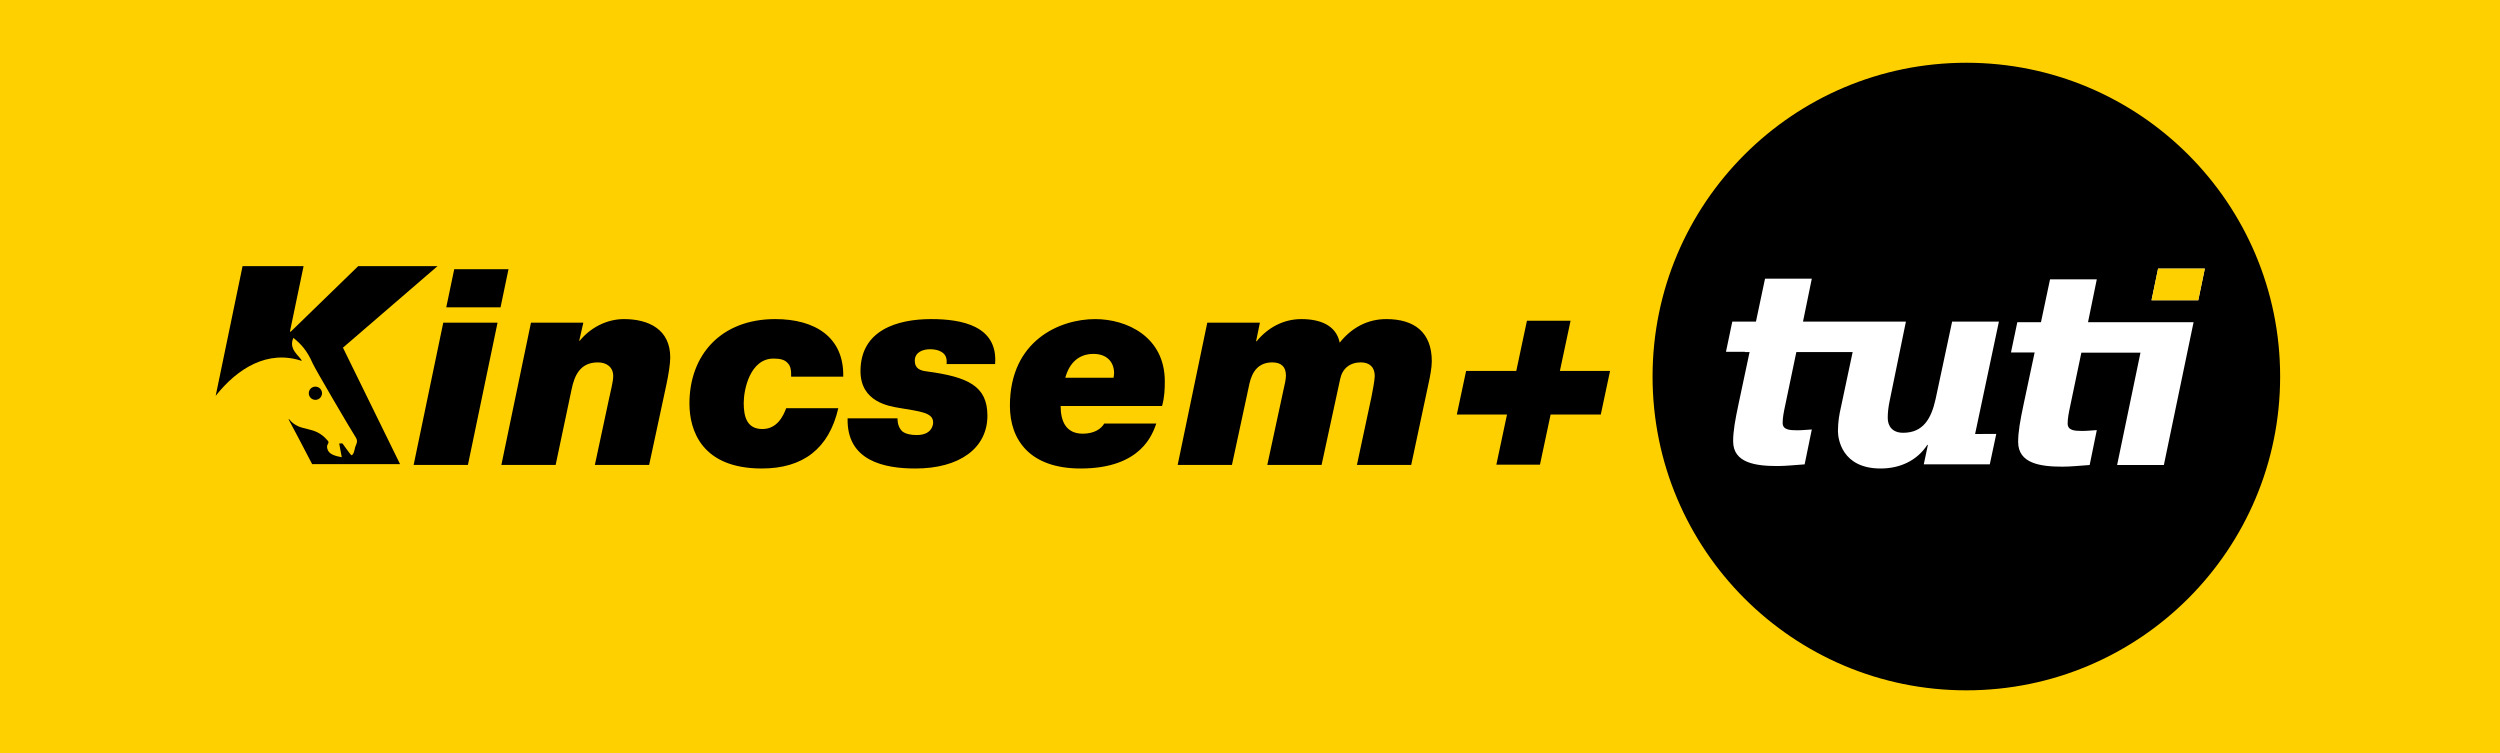<?xml version="1.0" encoding="utf-8"?>
<!-- Generator: Adobe Illustrator 15.1.0, SVG Export Plug-In . SVG Version: 6.00 Build 0)  -->
<!DOCTYPE svg PUBLIC "-//W3C//DTD SVG 1.1//EN" "http://www.w3.org/Graphics/SVG/1.1/DTD/svg11.dtd">
<svg version="1.1" id="Layer_1" xmlns="http://www.w3.org/2000/svg" xmlns:xlink="http://www.w3.org/1999/xlink" x="0px" y="0px"
	 width="258.465px" height="77.859px" viewBox="0 42.792 258.465 77.859" enable-background="new 0 42.792 258.465 77.859"
	 xml:space="preserve">
<rect x="-0.748" y="42.792" fill="#FFD000" width="259.531" height="77.859"/>
<g>
	<g>
		<defs>
			<rect id="SVGID_1_" x="-13.725" y="-61.021" width="285.484" height="285.484"/>
		</defs>
		<clipPath id="SVGID_2_">
			<use xlink:href="#SVGID_1_"  overflow="visible"/>
		</clipPath>
		<path clip-path="url(#SVGID_2_)" d="M30.039,77.103l-0.058-0.057l1.406-6.738h-6.309l-2.78,13.41
			c2.242-2.837,5.366-4.793,8.903-3.613c-0.174-0.499-1.416-1.149-0.871-2.383c0.746,0.602,1.391,1.247,1.993,2.627
			c0.262,0.602,3.971,6.912,4.35,7.488c0.331,0.501,0.287,0.605,0.049,1.183c-0.033,0.077-0.117,0.809-0.394,0.842
			c-0.112-0.084-0.921-1.226-0.921-1.226l-0.338,0.003l0.266,1.424c-0.583-0.122-1.462-0.25-1.52-1.059
			c-0.002-0.343,0.258-0.4,0.101-0.614c-1.432-1.748-2.843-0.789-4.037-2.269c-0.013,0.013-0.031,0.019-0.045,0.027
			c0.429,0.801,1.567,2.925,2.439,4.63h9.09l-5.906-12.042l9.777-8.429h-8.2L30.039,77.103z M32.608,82.764
			c-0.377,0-0.684,0.306-0.684,0.684c0,0.376,0.306,0.684,0.684,0.684s0.684-0.308,0.684-0.684
			C33.292,83.07,32.985,82.764,32.608,82.764"/>
	</g>
	<g>
		<defs>
			<rect id="SVGID_3_" x="-13.725" y="-61.021" width="285.484" height="285.484"/>
		</defs>
		<clipPath id="SVGID_4_">
			<use xlink:href="#SVGID_3_"  overflow="visible"/>
		</clipPath>
		<path clip-path="url(#SVGID_4_)" d="M42.765,90.859h5.611l3.063-14.71h-5.612L42.765,90.859z M51.75,74.563l0.822-3.94h-5.611
			l-0.823,3.94H51.75z M68.896,82.555c0.228-1.078,0.398-2.154,0.398-2.806c0-2.892-2.211-3.968-4.791-3.968
			c-1.786,0-3.486,0.907-4.563,2.238h-0.057l0.426-1.87h-5.414l-3.061,14.71h5.612l1.644-7.794c0.312-1.531,0.936-2.806,2.721-2.806
			c0.907,0,1.587,0.482,1.587,1.417c0,0.595-0.284,1.586-0.454,2.438L61.5,90.859h5.612L68.896,82.555z M81.793,81.733h5.386
			c0.085-4.11-2.948-5.952-7.029-5.952c-5.612,0-8.872,3.712-8.872,8.729c0,2.749,1.247,6.718,7.482,6.718
			c4.251,0,6.944-2.041,7.908-6.235h-5.385c-0.312,0.82-0.936,2.154-2.466,2.154c-1.616,0-1.927-1.306-1.927-2.693
			c0-1.388,0.652-4.591,3.089-4.591c0.652,0,1.134,0.113,1.418,0.425C81.708,80.57,81.821,81.024,81.793,81.733 M102.879,80.429
			c0.312-3.969-3.485-4.648-6.604-4.648c-3.543,0-7.312,1.162-7.312,5.384c0,3.203,3.004,3.628,3.996,3.798
			c2.098,0.367,3.515,0.452,3.515,1.502c0,0.34-0.198,1.304-1.7,1.304c-0.624,0-1.135-0.113-1.474-0.368
			c-0.341-0.312-0.51-0.766-0.51-1.359h-5.159c-0.114,4.421,3.826,5.187,7,5.187c4.535,0,7.454-2.069,7.454-5.472
			c0-3.089-2.068-3.996-6.235-4.563c-0.737-0.083-1.275-0.311-1.275-1.105c0-0.88,0.823-1.191,1.588-1.191
			c0.453,0,0.935,0.086,1.303,0.368c0.311,0.228,0.454,0.596,0.397,1.163H102.879z M115.181,81.364c0,0.142-0.029,0.34-0.057,0.482
			h-4.988c0.425-1.559,1.417-2.466,2.919-2.466C114.472,79.38,115.181,80.259,115.181,81.364 M120.14,84.765
			c0.256-0.906,0.284-1.757,0.284-2.549c0-4.621-3.94-6.434-7.2-6.434c-3.655,0-8.814,2.21-8.814,8.956
			c0,3.57,2.098,6.491,7.312,6.491c6.35,0,7.455-3.656,7.823-4.648h-5.385c-0.284,0.51-0.993,1.048-2.211,1.048
			c-1.756,0-2.295-1.304-2.295-2.861h10.486V84.765z M148.028,80.145c0-3.031-1.842-4.364-4.705-4.364
			c-1.956,0-3.6,0.907-4.817,2.437c-0.37-1.814-2.041-2.437-3.969-2.437c-1.87,0-3.487,0.907-4.619,2.295h-0.058l0.397-1.927h-5.441
			l-3.062,14.71h5.611l1.813-8.418c0.285-1.275,0.965-2.182,2.354-2.182c0.906,0,1.416,0.425,1.416,1.361
			c0,0.396-0.141,0.991-0.228,1.359l-1.699,7.879h5.612l1.927-8.901c0.226-1.077,1.021-1.7,2.125-1.7
			c0.906,0,1.445,0.482,1.445,1.417c0,0.426-0.283,1.871-0.341,2.155l-1.502,7.029h5.611l1.787-8.39
			C147.829,81.817,148.028,80.826,148.028,80.145"/>
	</g>
</g>
<polygon points="154.701,90.835 155.804,85.646 150.617,85.646 151.575,81.139 156.763,81.139 157.863,75.954 162.374,75.954 
	161.271,81.139 166.458,81.139 165.499,85.646 160.312,85.646 159.211,90.835 "/>
<g>
	<g>
		<defs>
			<rect id="SVGID_5_" x="-13.725" y="-61.021" width="285.484" height="285.484"/>
		</defs>
		<clipPath id="SVGID_6_">
			<use xlink:href="#SVGID_5_"  overflow="visible"/>
		</clipPath>
		<path clip-path="url(#SVGID_6_)" d="M203.293,114.163c17.917,0,32.442-14.524,32.442-32.441S221.211,49.28,203.293,49.28
			c-17.915,0-32.441,14.525-32.441,32.442C170.853,99.639,185.378,114.163,203.293,114.163"/>
	</g>
	<g>
		<defs>
			<rect id="SVGID_7_" x="-13.725" y="-61.021" width="285.484" height="285.484"/>
		</defs>
		<clipPath id="SVGID_8_">
			<use xlink:href="#SVGID_7_"  overflow="visible"/>
		</clipPath>
		<path clip-path="url(#SVGID_8_)" fill="#FFFFFF" d="M204.198,87.659l2.461-11.617h-4.836l-1.706,7.994
			c-0.456,2.078-1.311,3.499-3.358,3.499c-1.11,0-1.593-0.683-1.593-1.536c0.002-0.57,0.057-1.082,0.199-1.765l1.68-8.194h-10.639
			l0.91-4.438h-4.836l-0.938,4.438h-2.446l-0.654,3.126h1.959l-0.003,0.022h0.485l-1.133,5.33c-0.37,1.735-0.568,2.873-0.568,3.897
			c0,2.245,2.332,2.559,4.578,2.559c0.938,0,1.849-0.115,2.815-0.173l0.74-3.608c-0.513,0.029-0.998,0.085-1.508,0.085
			c-0.823,0-1.506-0.056-1.506-0.768c0-0.514,0.112-1.11,0.255-1.765l1.161-5.557h5.822l-1.235,5.814
			c-0.142,0.626-0.285,1.394-0.285,2.361c0,0.796,0.399,3.866,4.407,3.866c1.99,0,3.754-0.797,4.835-2.445h0.057l-0.426,2.017h4.637
			l0.002-0.006h2.188l0.667-3.138L204.198,87.659L204.198,87.659z M226.785,76.106h-10.914l0.909-4.438h-4.834l-0.938,4.438h-2.446
			l-0.655,3.126h2.446l-1.138,5.351c-0.368,1.736-0.567,2.875-0.566,3.898c-0.001,2.246,2.331,2.558,4.578,2.558
			c0.937,0,1.85-0.113,2.815-0.171l0.739-3.61c-0.512,0.029-0.996,0.087-1.508,0.087c-0.823,0-1.506-0.056-1.506-0.77
			c0-0.512,0.113-1.109,0.255-1.763l1.162-5.557h6.112l-2.416,11.614h4.834L226.785,76.106z M222.437,73.836h4.833l0.681-3.277
			h-4.834L222.437,73.836z"/>
	</g>
</g>
<polygon fill="#FFD000" points="227.27,73.836 227.95,70.559 223.116,70.559 222.437,73.836 "/>
<g>
	<g>
		<defs>
			<rect id="SVGID_9_" x="-22.268" y="-69.562" width="302.569" height="302.569"/>
		</defs>
		<clipPath id="SVGID_10_">
			<use xlink:href="#SVGID_9_"  overflow="visible"/>
		</clipPath>
		<path clip-path="url(#SVGID_10_)" fill="none" stroke="#FFFFFF" stroke-width="1.25" stroke-miterlimit="10" d="M258.783,219.273
			v13.733 M258.783-55.83v-13.734 M-0.748,219.273v13.733 M-0.748-55.83v-13.734 M266.568,211.487h13.733 M-8.534,211.487h-13.733
			 M266.568-48.044h13.733 M-8.534-48.044h-13.733"/>
	</g>
	<g>
		<defs>
			<rect id="SVGID_11_" x="-22.268" y="-69.562" width="302.569" height="302.569"/>
		</defs>
		<clipPath id="SVGID_12_">
			<use xlink:href="#SVGID_11_"  overflow="visible"/>
		</clipPath>
		<path clip-path="url(#SVGID_12_)" fill="none" stroke="#000000" stroke-width="0.25" stroke-miterlimit="10" d="M258.783,219.273
			v13.733 M258.783-55.83v-13.734 M-0.748,219.273v13.733 M-0.748-55.83v-13.734 M266.568,211.487h13.733 M-8.534,211.487h-13.733
			 M266.568-48.044h13.733 M-8.534-48.044h-13.733"/>
	</g>
</g>
</svg>
